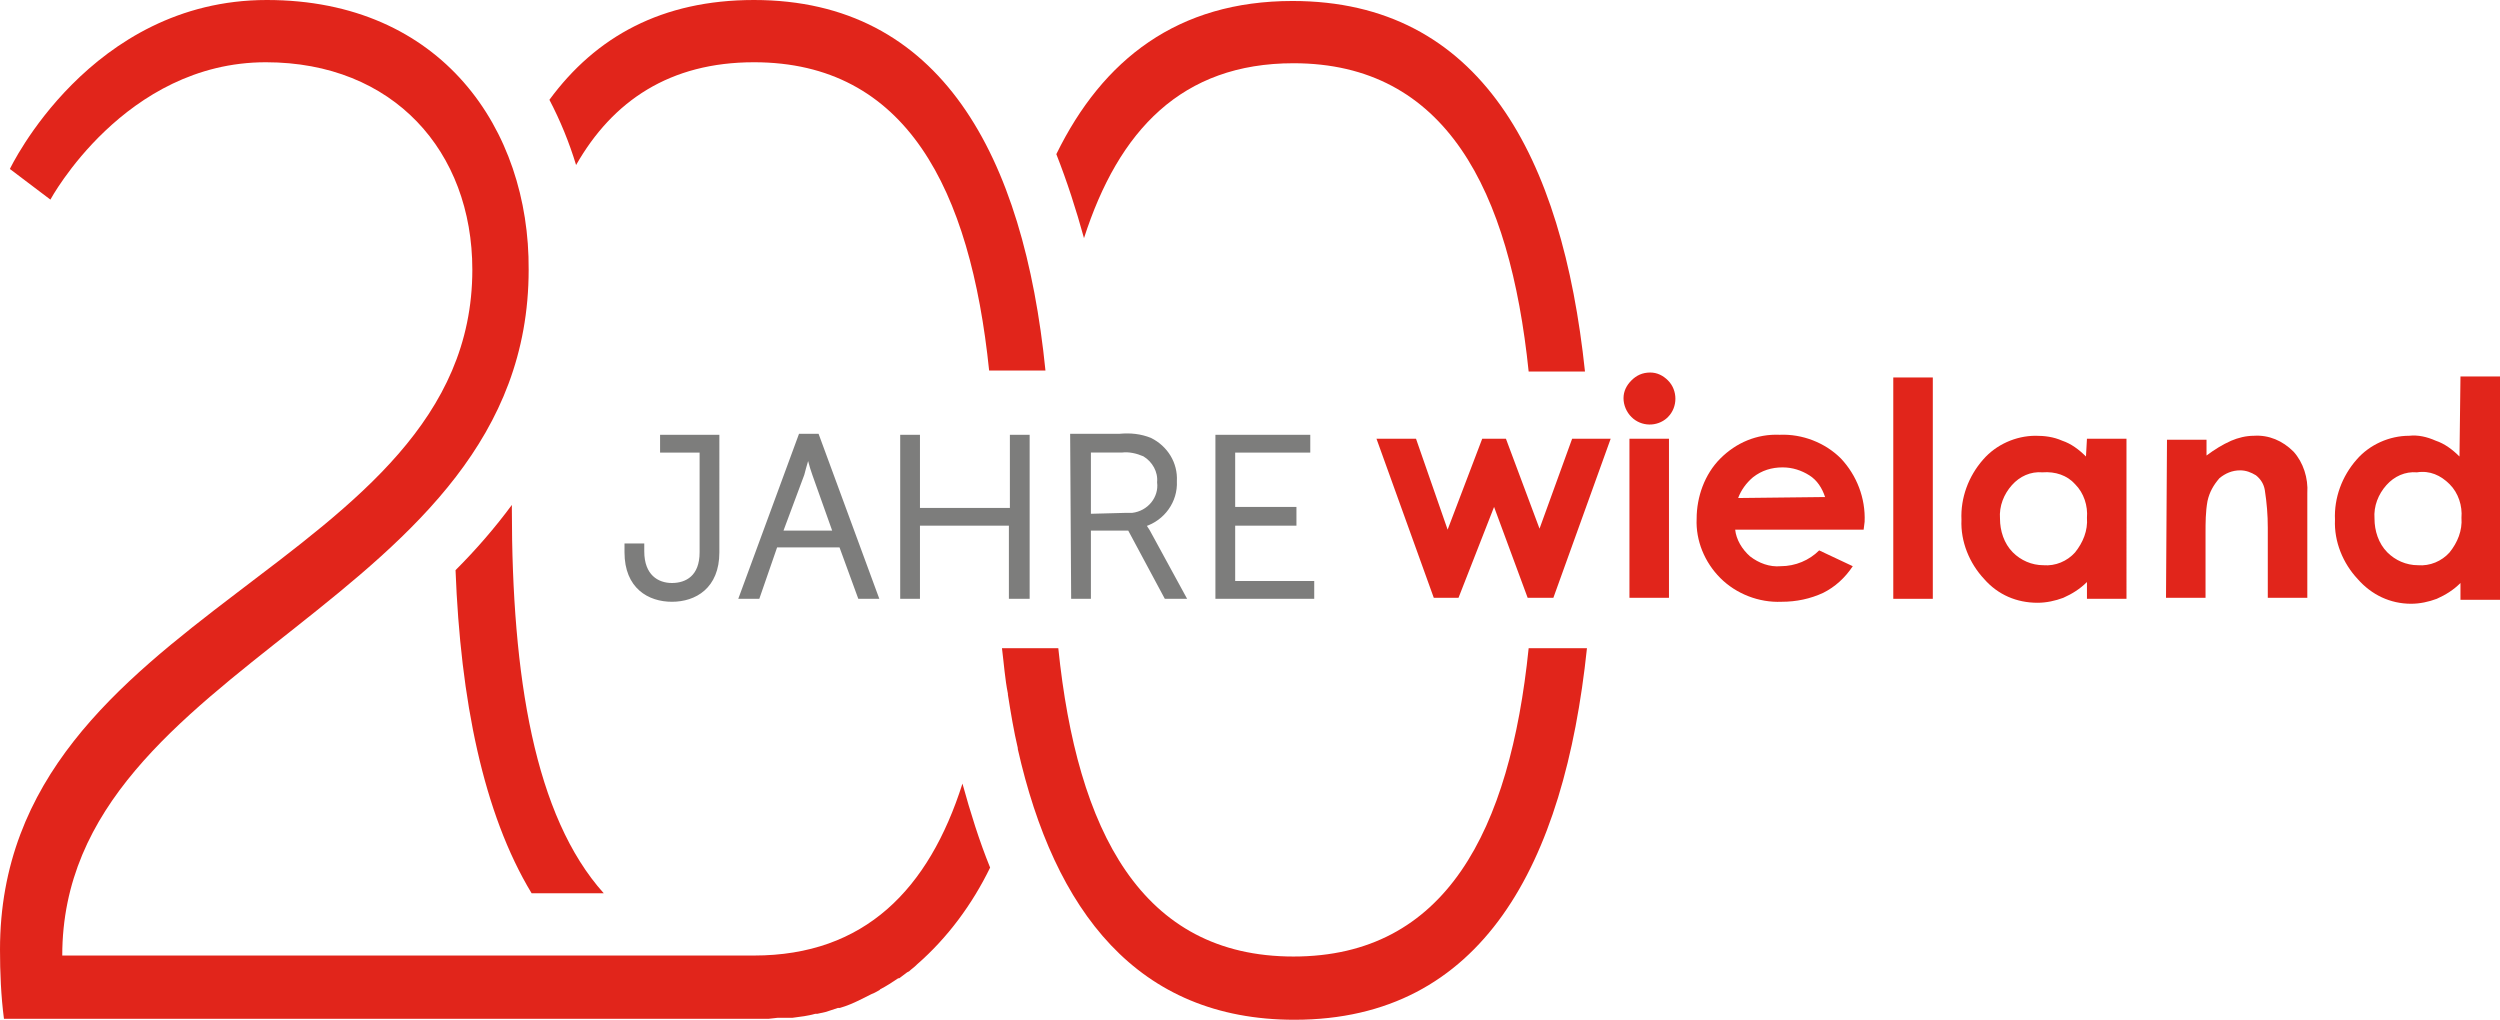 <?xml version="1.0" encoding="utf-8"?>
<!-- Generator: Adobe Illustrator 22.0.1, SVG Export Plug-In . SVG Version: 6.00 Build 0)  -->
<svg version="1.1" id="Ebene_1" xmlns="http://www.w3.org/2000/svg" xmlns:xlink="http://www.w3.org/1999/xlink" x="0px" y="0px"
	 viewBox="0 0 253 103.2" style="enable-background:new 0 0 253 103.2;" xml:space="preserve">
<style type="text/css">
	.st0{fill:#E1251B;}
	.st1{fill:#7D7D7C;stroke:#7D7D7C;stroke-width:0.4;stroke-miterlimit:10;}
</style>
<title>Element 1</title>
<g id="Ebene_2_1_">
	<g id="_200JAHRE_Wieland">
		<path class="st0" d="M46.1,57.7c0.5,13.1,2.8,24.6,7.7,32.7h7.3c-7-7.8-9.3-21.9-9.3-38.9v-0.4C50.1,53.4,48.2,55.6,46.1,57.7z"/>
		<path class="st0" d="M76.3,96.7h-70c0-30,47.2-35.4,47.2-69.4C53.6,13.1,44.7,0,27,0C9.1,0,1,17.1,1,17.1l4.1,3.1
			c0,0,7.5-13.9,21.8-13.9c12.9,0,20.9,9,20.9,21C47.8,57.5,0,61.5,0,96.1c0,2.3,0.1,4.7,0.4,7h75.9h1.2h0.3l0.9-0.1H79h1h0.2
			c0.8-0.1,1.6-0.2,2.3-0.4h0.2l0.9-0.2l0.3-0.1c0.3-0.1,0.6-0.2,0.9-0.3H85c0.7-0.2,1.4-0.5,2-0.8l0.2-0.1l0.8-0.4l0.2-0.1
			c0.3-0.1,0.6-0.3,0.8-0.4l0.1-0.1c0.6-0.3,1.2-0.7,1.8-1.1H91l0.8-0.6l0.2-0.1c0.2-0.2,0.5-0.4,0.7-0.6l0.1-0.1
			c3.1-2.7,5.6-6.1,7.4-9.8c-1.1-2.7-2-5.6-2.8-8.5C94,90,87.5,96.7,76.3,96.7z"/>
		<path class="st0" d="M130.9,6.4c15.4,0,21.9,12.8,23.8,31.2h5.7c-2.3-21.8-10.6-37.5-29.6-37.5c-11.6,0-19.2,5.9-23.9,15.5
			c1.1,2.8,2,5.6,2.8,8.5C113.2,13.2,119.6,6.4,130.9,6.4z"/>
		<path class="st0" d="M160.3,65.6h-5.6c-1.9,18.5-8.4,31.2-23.8,31.2S109,84.1,107.1,65.6h-5.7c0.2,1.6,0.3,3.1,0.6,4.6
			c0,0,0,0,0,0.1c0.3,1.9,0.6,3.7,1,5.4v0.1c3.7,16.4,12.1,27.4,28,27.4c19,0,27.3-15.7,29.6-37.6H160.3z"/>
		<path class="st0" d="M76.3,6.3c15.4,0,21.9,12.8,23.8,31.2h5.7C103.6,15.7,95.2,0,76.3,0c-9.3,0-16,3.7-20.7,10.1
			c1.1,2.1,2,4.3,2.7,6.6C62,10.2,67.8,6.3,76.3,6.3z"/>
		<polygon class="st0" points="159.1,44.4 155.8,53.5 152.4,44.4 150,44.4 146.5,53.6 143.3,44.4 139.3,44.4 145.1,60.5 147.6,60.5 
			151.2,51.3 154.6,60.5 157.2,60.5 163,44.4 		"/>
		<path class="st0" d="M165.1,38.5c-0.5,0.5-0.8,1.1-0.8,1.8s0.3,1.4,0.8,1.9c1,1,2.6,1,3.6,0.1c0,0,0,0,0.1-0.1c1-1,1-2.7,0-3.7
			c-0.5-0.5-1.1-0.8-1.8-0.8C166.2,37.7,165.6,38,165.1,38.5 M164.9,60.5h4V44.4h-4V60.5z"/>
		<path class="st0" d="M188.7,52.8c0.1-2.4-0.8-4.7-2.4-6.4c-1.6-1.6-3.9-2.5-6.2-2.4c-2.3-0.1-4.4,0.8-6,2.4
			c-1.6,1.6-2.4,3.9-2.4,6.1c-0.1,2.2,0.8,4.4,2.4,6c1.6,1.6,3.9,2.5,6.2,2.4c1.5,0,2.9-0.3,4.2-0.9c1.2-0.6,2.2-1.5,3-2.7l-3.4-1.6
			c-1,1-2.4,1.6-3.9,1.6c-1.1,0.1-2.2-0.3-3.1-1c-0.8-0.7-1.4-1.7-1.5-2.7h13L188.7,52.8z M175.9,50.4c0.3-0.8,0.8-1.5,1.5-2.1
			c0.9-0.7,1.9-1,3-1c1,0,1.9,0.3,2.7,0.8s1.3,1.3,1.6,2.2L175.9,50.4z"/>
		<rect x="191.6" y="38.2" class="st0" width="4" height="22.4"/>
		<path class="st0" d="M211.1,46.2c-0.7-0.7-1.5-1.3-2.4-1.6c-0.9-0.4-1.8-0.5-2.7-0.5c-2,0-4,0.9-5.3,2.4c-1.5,1.7-2.3,3.9-2.2,6.1
			c-0.1,2.2,0.8,4.4,2.3,6c1.4,1.6,3.3,2.4,5.4,2.4c0.9,0,1.8-0.2,2.6-0.5c0.9-0.4,1.7-0.9,2.4-1.6v1.7h4V44.4h-4L211.1,46.2z
			 M210,49c0.9,0.9,1.3,2.2,1.2,3.4c0.1,1.3-0.4,2.5-1.2,3.5c-0.8,0.9-2,1.4-3.2,1.3c-1.2,0-2.3-0.5-3.1-1.3
			c-0.9-0.9-1.3-2.2-1.3-3.4c-0.1-1.3,0.4-2.5,1.2-3.4s1.9-1.4,3.1-1.3C208,47.7,209.2,48.1,210,49"/>
		<path class="st0" d="M219.2,60.5h4V54c0-1.1,0-2.2,0.2-3.3c0.2-0.9,0.6-1.6,1.2-2.3c0.6-0.5,1.3-0.8,2.1-0.8
			c0.6,0,1.1,0.2,1.6,0.5c0.5,0.4,0.8,0.9,0.9,1.5c0.2,1.3,0.3,2.5,0.3,3.8v7.1h4V49.9c0.1-1.5-0.4-3.1-1.4-4.2
			c-1.1-1.1-2.5-1.7-4-1.6c-0.8,0-1.6,0.2-2.3,0.5c-0.9,0.4-1.7,0.9-2.5,1.5v-1.6h-4L219.2,60.5z"/>
		<path class="st0" d="M248.9,46.2c-0.7-0.7-1.5-1.3-2.4-1.6c-0.9-0.4-1.8-0.6-2.7-0.5c-2,0-4,0.9-5.3,2.4c-1.5,1.7-2.3,3.9-2.2,6.1
			c-0.1,2.2,0.8,4.4,2.3,6c1.4,1.6,3.3,2.5,5.4,2.5c0.9,0,1.8-0.2,2.6-0.5c0.9-0.4,1.7-0.9,2.4-1.6v1.7h4V38.1h-4L248.9,46.2z
			 M247.9,49c0.9,0.9,1.3,2.2,1.2,3.4c0.1,1.3-0.4,2.5-1.2,3.5c-0.8,0.9-2,1.4-3.2,1.3c-1.2,0-2.3-0.5-3.1-1.3
			c-0.9-0.9-1.3-2.2-1.3-3.4c-0.1-1.3,0.4-2.5,1.2-3.4s1.9-1.4,3.1-1.3C245.9,47.6,247,48.1,247.9,49"/>
		<path class="st1" d="M123.2,60.4h9.6V59h-8v-6h6.2v-1.5h-6.2v-5.9h7.6v-1.4h-9.2L123.2,60.4z M110.2,52.2v-6.6h3.3
			c0.8-0.1,1.6,0.1,2.3,0.4c1,0.6,1.6,1.7,1.5,2.8c0.2,1.6-1,3.1-2.7,3.3c-0.2,0-0.4,0-0.6,0L110.2,52.2z M108.6,60.4h1.6v-6.9h4.1
			l3.7,6.9h1.8l-3.6-6.6c-0.1-0.2-0.3-0.4-0.4-0.7l0,0c1.9-0.6,3.2-2.4,3.1-4.4c0.1-1.8-0.9-3.4-2.5-4.2c-1-0.4-2-0.5-3.1-0.4h-4.8
			L108.6,60.4z M91.3,60.4h1.6V53h9.4v7.4h1.7V44.2h-1.6v7.4h-9.5v-7.4h-1.6V60.4z M81.8,45.9c0,0,0.3,1.3,0.6,2.1l2.1,5.9H79
			l2.2-5.9C81.4,47.2,81.8,45.9,81.8,45.9L81.8,45.9z M87,60.4h1.7l-6-16.3H81l-6,16.3h1.7l1.8-5.2h6.6L87,60.4z M63.4,55.9
			c0,3.5,2.3,4.8,4.6,4.8s4.6-1.3,4.6-4.8V44.2H67v1.4h4v10.3c0,2.5-1.5,3.3-3,3.3s-3-0.9-3-3.4v-0.6h-1.6V55.9z"/>
	</g>
</g>
</svg>
